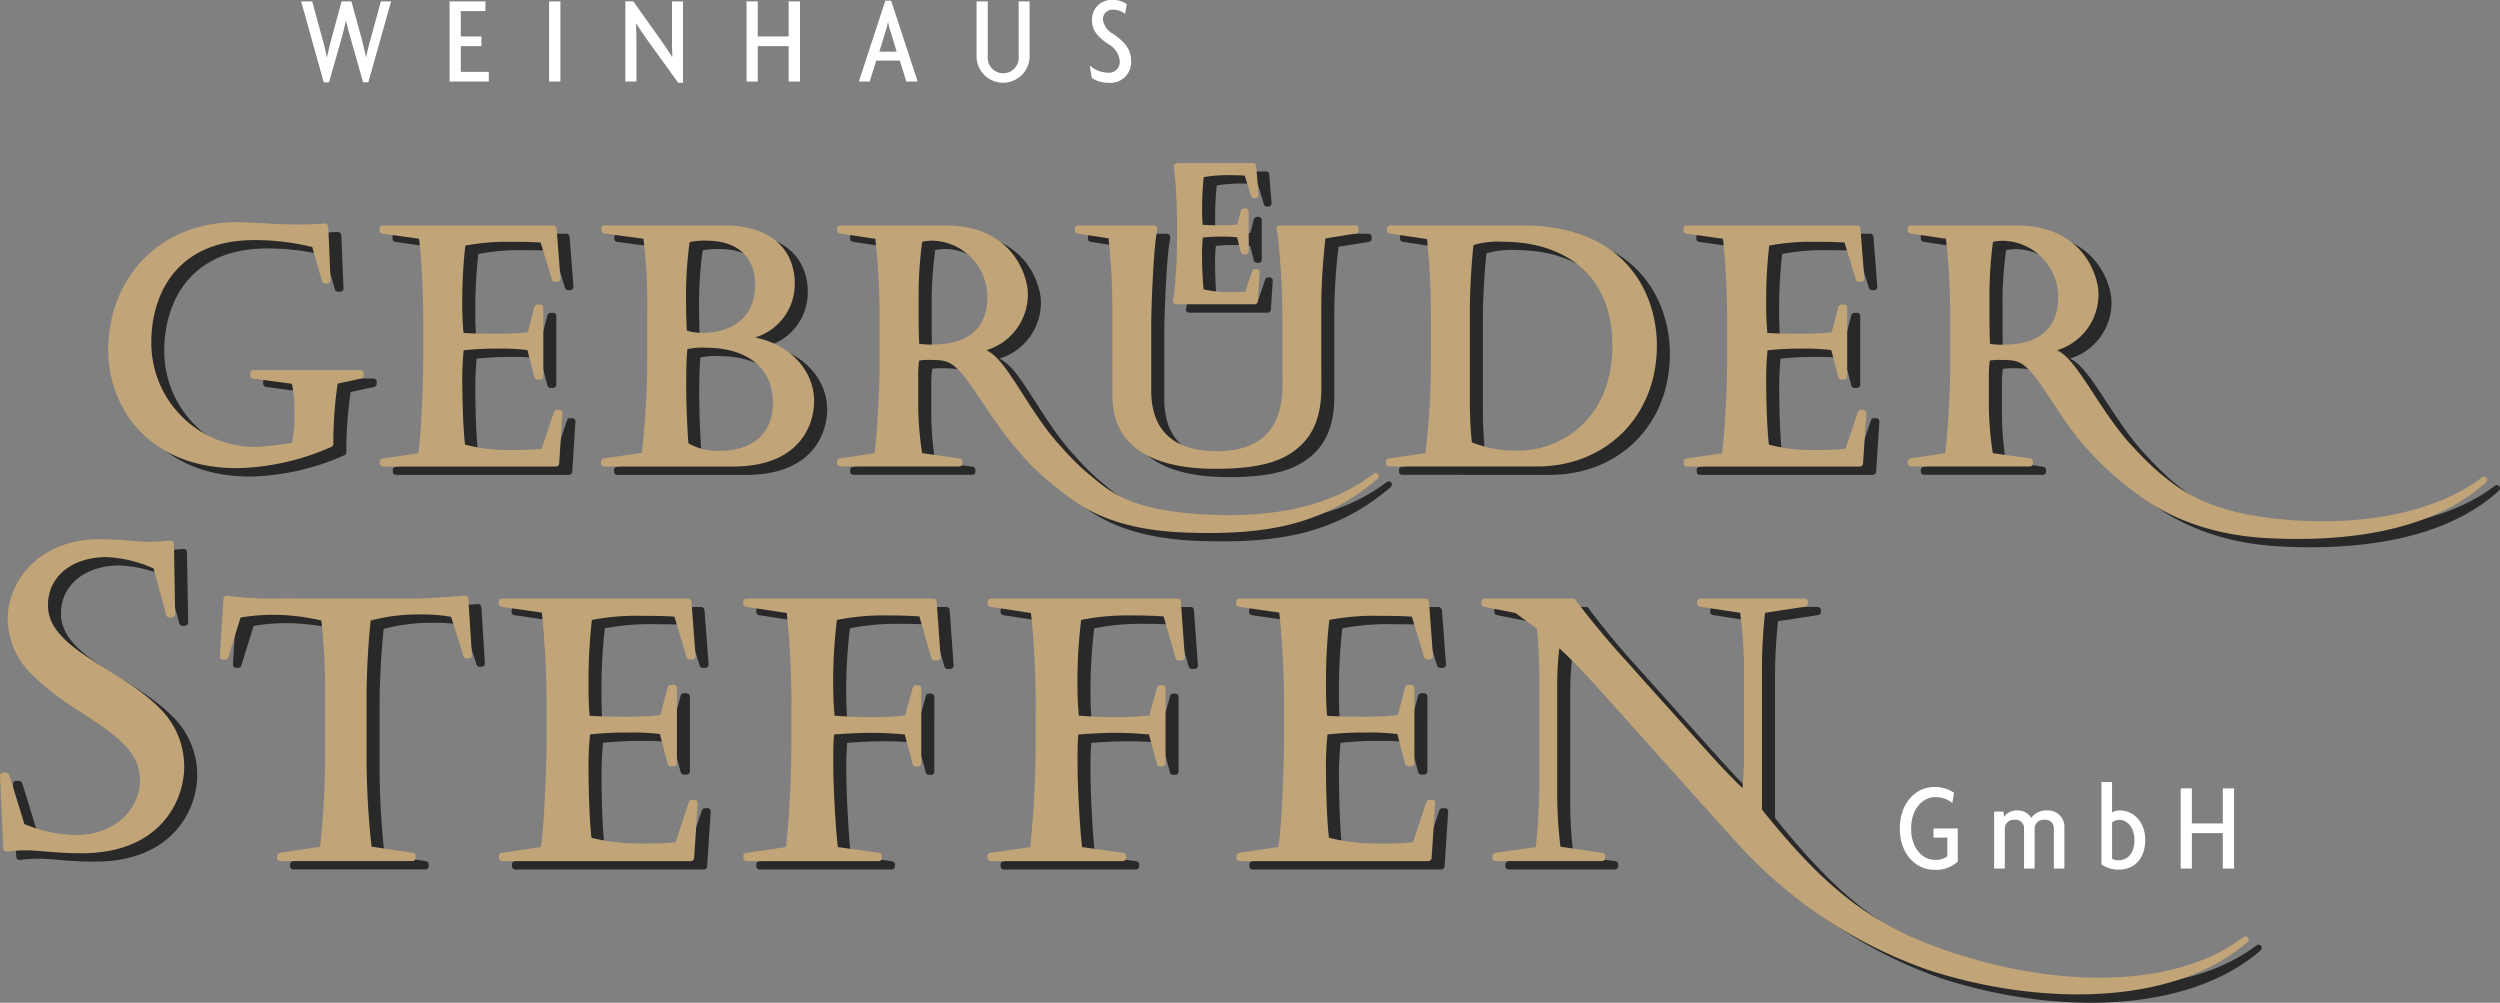 <svg xmlns="http://www.w3.org/2000/svg" width="354.709" height="142.272"><rect width="100%" height="100%" fill="#808080" stroke="none"/><path d="M52.989 53.703a.455.455 0 01.457.431v.3a.491.491 0 01-.457.485l-3.234.7a56.564 56.564 0 00-.613 8.163c.037.567-.04.7-.286.811a34.649 34.649 0 01-13.258 3.021c-12.523.062-18.4-8.481-18.4-16.806 0-9.613 6.759-18.105 18.307-18.105.976 0 2.1.1 3.495.145 1.4.093 3.12.184 5.31.184 1.767 0 3.052-.082 3.517-.128a.513.513 0 01.6.482l.315 7.548a.463.463 0 01-.414.462h-.4a.5.5 0 01-.445-.462l-1.339-4.692a33.855 33.855 0 00-8.243-.987c-11.173 0-14.591 7.931-14.591 14.435a14.769 14.769 0 0014.724 14.909 37.662 37.662 0 005.247-.6 19.074 19.074 0 00.332-3.781 20.319 20.319 0 00-.349-4.575l-5.449-.735a.466.466 0 01-.471-.471v-.3a.471.471 0 01.471-.431h15.172m3.156-19.376a.47.47 0 01-.457-.471v-.261a.47.47 0 01.457-.431h24.209c.284 0 .44.221.471.536l.545 6.969a.452.452 0 01-.417.494h-.36c-.309 0-.409-.235-.474-.465l-1.563-5.1c-1.3-.093-2.578-.1-4.022-.1a31.117 31.117 0 00-6.663.533 68.9 68.9 0 00-.431 8.075 42.92 42.92 0 00.173 4.312c1.628.094 2.766.116 4.209.116a42.966 42.966 0 004.919-.2l.908-3.489a.5.5 0 01.5-.46h.309a.454.454 0 01.479.46v9.732a.44.44 0 01-.422.46h-.428c-.19 0-.375-.139-.443-.46l-.967-3.721a29.394 29.394 0 00-3.937-.216 44.668 44.668 0 00-5.1.244 39.155 39.155 0 00-.2 3.929c0 2.746.113 7.222.394 9.457a23.25 23.25 0 006.85.74 32.406 32.406 0 004.019-.15l1.69-5.063c.08-.3.227-.457.48-.465h.34a.462.462 0 01.437.465l-.457 7.128a.463.463 0 01-.459.445H56.194a.445.445 0 01-.462-.46 1.348 1.348 0 010-.241c.011-.258.15-.394.462-.437l4.995-.735a134.7 134.7 0 00.709-13.525v-5.727c0-2-.122-7.088-.587-11.187l-5.168-.732m184.993.001a.469.469 0 01-.453-.471v-.261a.467.467 0 01.453-.431h24.213c.281 0 .439.221.471.536l.542 6.969a.45.45 0 01-.414.494h-.363c-.306 0-.405-.235-.471-.465l-1.563-5.1c-1.3-.093-2.582-.1-4.022-.1a31.114 31.114 0 00-6.663.533 68.14 68.14 0 00-.434 8.075 42.922 42.922 0 00.173 4.312c1.631.094 2.768.116 4.212.116a42.943 42.943 0 004.916-.2l.907-3.489a.5.5 0 01.505-.46h.312a.456.456 0 01.48.46v9.732a.441.441 0 01-.423.46h-.428c-.193 0-.375-.139-.446-.46l-.965-3.721a29.384 29.384 0 00-3.937-.216 44.667 44.667 0 00-5.1.244 38.406 38.406 0 00-.2 3.929c0 2.746.116 7.222.4 9.457a23.242 23.242 0 006.847.74 32.455 32.455 0 004.022-.15l1.69-5.063c.08-.3.227-.457.48-.465h.34a.463.463 0 01.437.465l-.459 7.128a.459.459 0 01-.457.445H241.2a.444.444 0 01-.462-.46 1.348 1.348 0 010-.241c.009-.258.151-.394.462-.437l5-.735a134.738 134.738 0 00.709-13.525v-5.727c0-2-.122-7.088-.59-11.187l-5.169-.732M73.054 87.292c-.3-.051-.462-.193-.462-.488v-.212a.51.51 0 01.5-.468h26.365c.306 0 .479.241.513.584l.565 7.536a.459.459 0 01-.439.511h-.376c-.3 0-.426-.2-.5-.445l-1.688-5.625c-1.421-.1-2.862-.117-4.433-.117a34.187 34.187 0 00-7.284.579 77.066 77.066 0 00-.474 8.909c0 1.674.014 3.174.164 4.695 1.776.1 3.058.13 4.629.13a46.818 46.818 0 005.4-.224l1-3.815c.068-.343.247-.485.513-.485h.34a.469.469 0 01.505.485l-.006 10.6a.44.44 0 01-.457.457h-.409c-.21 0-.4-.111-.479-.462l-1.067-4.093a31.66 31.66 0 00-4.311-.218 48.812 48.812 0 00-5.593.27 42.6 42.6 0 00-.224 4.3c0 2.992.119 7.928.425 10.362a28.157 28.157 0 007.525.814 35.413 35.413 0 004.4-.181l1.838-5.56c.088-.326.21-.451.485-.46.142-.006.224 0 .369 0a.437.437 0 01.451.454l-.505 7.761a.5.5 0 01-.5.485H73.145a.484.484 0 01-.5-.5 1.6 1.6 0 010-.264c.017-.221.142-.386.482-.434l5.46-.805a147.062 147.062 0 00.808-14.758v-6.229c0-2.181-.167-7.809-.675-12.271l-5.662-.811m104.625-.007c-.3-.051-.462-.193-.462-.488v-.212a.51.51 0 01.5-.468h26.365c.307 0 .479.241.514.584l.564 7.536a.46.46 0 01-.44.511h-.368c-.3 0-.425-.2-.5-.445l-1.688-5.625c-1.418-.1-2.862-.117-4.433-.117a34.142 34.142 0 00-7.281.579 76.213 76.213 0 00-.477 8.909c0 1.674.014 3.174.165 4.695 1.776.1 3.058.13 4.629.13a46.792 46.792 0 005.4-.224l1-3.815c.068-.343.25-.485.516-.485h.337a.47.47 0 01.505.485l-.006 10.6a.44.44 0 01-.457.457h-.41c-.21 0-.4-.111-.48-.462l-1.067-4.093a31.663 31.663 0 00-4.311-.218 48.818 48.818 0 00-5.594.27 42.622 42.622 0 00-.224 4.3c0 2.992.119 7.928.426 10.362a28.165 28.165 0 007.525.814 35.412 35.412 0 004.4-.181l1.838-5.56c.088-.326.21-.451.485-.46.142-.006.224 0 .369 0a.437.437 0 01.451.454l-.505 7.761a.5.5 0 01-.5.485h-26.695a.482.482 0 01-.5-.5 1.362 1.362 0 010-.264c.014-.221.139-.386.479-.434l5.461-.805a147.169 147.169 0 00.808-14.758v-6.229c0-2.181-.168-7.809-.676-12.271l-5.662-.811m-69.9-.007c-.3-.048-.482-.187-.482-.482v-.218a.473.473 0 01.454-.468h26.484c.312.009.471.122.505.511l.553 7.7a.5.5 0 01-.44.578h-.369c-.352 0-.462-.218-.533-.471l-1.665-5.789a61.78 61.78 0 00-4.4-.136 33.81 33.81 0 00-7.3.63 73.831 73.831 0 00-.53 8.915c0 1.674.065 3.117.2 4.672 1.759.125 3.024.2 4.6.2a47.447 47.447 0 005.4-.221l1.078-3.858a.484.484 0 01.5-.445h.275a.465.465 0 01.457.511l-.008 10.526c0 .221-.1.485-.408.485h-.42c-.207 0-.349-.139-.425-.491l-1.095-4.042c-1.753-.139-2.777-.21-4.331-.221-1.98-.014-3.58.068-5.684.227a44 44 0 00-.114 4.442c0 2.99.34 9.1.644 11.536 2.312.32 5.818.811 5.818.811a.461.461 0 01.434.411 2.889 2.889 0 010 .312.475.475 0 01-.519.46h-18.534c-.477 0-.615-.207-.618-.5 0-.116-.009-.147 0-.264.02-.247.156-.383.553-.434l5.506-.805a147.428 147.428 0 00.76-14.744l.011-6.221c0-2.178-.167-7.783-.675-12.245l-5.681-.865m34.658-.007c-.3-.048-.482-.187-.482-.482v-.218a.473.473 0 01.454-.468H168.9c.315.009.474.122.508.511l.553 7.7a.5.5 0 01-.44.578h-.369c-.352 0-.462-.218-.533-.471l-1.668-5.789a61.668 61.668 0 00-4.4-.136 33.791 33.791 0 00-7.3.63 73.792 73.792 0 00-.531 8.915c0 1.674.066 3.117.2 4.672 1.759.125 3.021.2 4.592.2a47.466 47.466 0 005.4-.221l1.078-3.858a.484.484 0 01.5-.445h.272a.467.467 0 01.459.511l-.008 10.526c0 .221-.105.485-.411.485h-.417c-.207 0-.349-.139-.425-.491l-1.1-4.042c-1.753-.139-2.777-.21-4.334-.221-1.977-.014-3.577.068-5.682.227a44.136 44.136 0 00-.116 4.442c0 2.99.343 9.1.647 11.536 2.312.32 5.818.811 5.818.811a.456.456 0 01.431.411 1.928 1.928 0 010 .312.471.471 0 01-.516.46h-18.52c-.477 0-.616-.207-.619-.5a2.092 2.092 0 010-.264c.02-.247.156-.383.553-.434l5.505-.805c.454-2.536.76-11.5.76-14.744l.011-6.221c0-2.178-.167-7.783-.675-12.245l-5.682-.865" fill="#292929"/><path d="M87.585 67.384a.459.459 0 01-.468-.451 2.238 2.238 0 010-.241.469.469 0 01.457-.471l5.335-.78a120.321 120.321 0 00.771-13.048v-7.309a73.053 73.053 0 00-.547-10.022l-5.514-.734a.474.474 0 01-.457-.477c0-.094-.006-.17 0-.269a.462.462 0 01.462-.414h16.9c7.3 0 10.087 3.977 10.087 8.237a7.912 7.912 0 01-5.636 7.667c5.055.993 8.388 4.762 8.388 9.045 0 3.208-1.935 9.261-11.488 9.261H87.588m14.423-16.857a9.966 9.966 0 00-2.638.2c-.142 1.257-.167 3.571-.167 5.06 0 2.936.17 6.521.312 8.291a8.185 8.185 0 004.331 1.081c4.255 0 7.659-1.974 7.659-6.862-.003-4.693-3.421-7.765-9.5-7.765zm6.975-8.98c0-3.492-2.1-6.209-6.984-6.209a10.574 10.574 0 00-2.306.2 55.388 55.388 0 00-.507 8.246c0 1.208.037 3.262.113 4.314a6.644 6.644 0 002.264.309c4.062-.008 7.418-2.085 7.418-6.855zm17.657 11.83v-7.029a103.134 103.134 0 00-.6-11.272l-4.97-.752c-.261-.04-.445-.179-.451-.445a2.1 2.1 0 010-.267.457.457 0 01.451-.44h14.951c9.36 0 11.664 7 11.664 9.772a8.279 8.279 0 01-5.869 7.931 5.961 5.961 0 011.572 1.225c2.329 2.377 5.338 8.617 9.1 12.56a35.055 35.055 0 003.316 3.361c3.047 2.479 5.392 5.219 15.142 6.028 10.018.828 19-.511 25.681-5.551.352-.283.584-.235.769 0 .227.289-.009.619-.366.862-7.684 6.419-15.765 7.778-26.833 7.4-10.152-.346-14.682-3.432-17.419-5.6a44.9 44.9 0 01-4.558-3.892c-.794-.811-1.2-1.308-1.949-2.164-3.614-4.153-6.374-9.315-8.376-11.363-1.211-1.211-1.778-1.486-3.965-1.486a9.179 9.179 0 00-1.673.088 17.42 17.42 0 00-.131 2.332v4.189a44.654 44.654 0 00.565 6.615l5.245.741a.465.465 0 01.454.459v.244a.44.44 0 01-.454.448h-16.86a.454.454 0 01-.454-.437 1.882 1.882 0 010-.281.471.471 0 01.451-.437l4.853-.726c.465-3.4.721-10.353.721-12.123m5.54-10.736v3.724c0 1.257.04 3.046.085 3.605a10.924 10.924 0 002.136.1c5.664-.06 7.5-3.146 7.525-6.592a8 8 0 00-7.585-8.132 6.678 6.678 0 00-1.656.145 56.431 56.431 0 00-.512 7.16z" fill="#292929" fill-rule="evenodd"/><path d="M159.675 57.283l-.009-12.665c0-3.353-.247-6.728-.525-9.613l-4.323-.675c-.3-.048-.445-.2-.457-.457a1.667 1.667 0 010-.264.467.467 0 01.457-.443h10.773a.5.5 0 01.451.579c-.048.372-.156.947-.156.947-.417 2.839-.695 10.348-.695 12.534v9.361c0 7.077 4.887 8.614 9.326 8.614 4.95 0 9.3-2.051 9.3-9.36l-.023-9.732a108.958 108.958 0 00-.65-11.494l-.164-.922c-.079-.5.477-.528.477-.528h10.71a.458.458 0 01.454.451v.264a.469.469 0 01-.454.448l-4.255.681a85.443 85.443 0 00-.6 10.305l.008 10.989c0 3.492-.939 6.1-2.689 7.857-2.283 2.281-5.5 3.54-12.3 3.54-8.1 0-14.656-2.567-14.656-10.419" fill="#292929"/><path d="M199.088 34.327c-.289-.051-.451-.227-.451-.451v-.25a.459.459 0 01.459-.459h18.721c14.846 0 19.112 9.846 19.112 17.036 0 10.112-7.287 17.172-17.019 17.172l-20.945-.006a.449.449 0 01-.465-.437v-.247a.462.462 0 01.462-.465l5.128-.735a112.96 112.96 0 00.783-13.048v-5.914a110.449 110.449 0 00-.556-11.414l-5.231-.786m31.528 15.924c0-10.756-7.585-14.764-15.445-14.764a12.34 12.34 0 00-4.255.463c-.187 1.4-.519 5.968-.519 9.088v13.269c0 1.722.1 3.923.289 5.645a16.86 16.86 0 006.518 1.169c6.26-.001 13.414-4.601 13.414-14.866zM3.193 111.271c-.071-.253-.19-.468-.474-.468h-.414a.427.427 0 00-.46.454l.457 10.229a.483.483 0 00.513.527 22.463 22.463 0 012.57-.181c2.153 0 4.189.42 8.081.42 11.014 0 14.517-7.344 14.517-12.31a11.6 11.6 0 00-3.636-8.419c-5.738-5.69-15.694-8.283-15.694-14.455 0-4.2 3.551-6.819 8.28-6.842a18.293 18.293 0 016.707 1.616l1.764 6.484c.068.329.236.474.528.468h.318a.479.479 0 00.451-.465l-.176-9.99c-.02-.213-.094-.488-.6-.451-.726.071-1.829.173-2.9.173-.959 0-1.986-.119-3.12-.179a36.621 36.621 0 00-3.9-.181c-8.921 0-13.068 6.269-13.068 11.232a11.133 11.133 0 003.608 8.113c6.286 6.286 15.158 8.311 15.158 14.875 0 3.71-3.177 7.7-8.986 7.752a19.933 19.933 0 01-7.412-1.563l-2.107-6.836" fill="#292929" fill-rule="evenodd"/><path d="M41.855 86.102l18.162.011c2.592 0 5.429-.236 7.778-.4.128-.009.516-.006.525.732l.482 7.7a.456.456 0 01-.471.459h-.241c-.3 0-.448-.145-.53-.459l-1.71-5.435a22.906 22.906 0 00-4.309-.346 26.72 26.72 0 00-7.1.862c-.406 3.71-.582 8.169-.582 10.557v8.229a114.3 114.3 0 00.706 13.295l5.8.871a.47.47 0 01.462.468v.261a.458.458 0 01-.462.448H41.623a.453.453 0 01-.457-.488v-.223a.48.48 0 01.457-.465l5.63-.854a116.229 116.229 0 00.721-12.855v-8.992a90.228 90.228 0 00-.536-10.251 30.412 30.412 0 00-6.827-.811 27.534 27.534 0 00-4.632.391l-1.693 5.483c-.094.326-.233.456-.482.468-.116 0-.184.006-.3 0a.444.444 0 01-.459-.468l.5-8.019c.006-.474.289-.581.488-.561a49.748 49.748 0 007.828.391m174.998 2.061l-4.388-.874c-.278-.065-.451-.187-.448-.471 0-.108-.006-.167 0-.275a.443.443 0 01.454-.425h12.549c.338 0 .406.267.63.544 1.7 2.272 4.408 5.545 6.445 7.763l11.063 12.345c2.133 2.337 3.446 3.849 5.911 6.243.153-1.778.23-3.375.23-5V97.29a65.207 65.207 0 00-.562-9.153l-5.63-.857c-.315-.045-.448-.207-.462-.428-.009-.119 0-.193 0-.315a.471.471 0 01.462-.42h14.781a.447.447 0 01.459.431v.289a.461.461 0 01-.459.443l-5.62.857a75.956 75.956 0 00-.431 8.543v19.373c8.41 10.5 14.844 15.887 24.774 19.509 16.208 5.911 33.425 6.028 43.18-1.168.341-.224.684-.559 1-.2.324.374-.1.7-.247.823-10.532 8.912-29.272 8.9-45 3.835a66.018 66.018 0 01-27.111-17.91s-3.548-3.923-5.231-5.8l-15.172-16.937c-1.83-1.98-3.117-3.356-4.947-5.032a43.182 43.182 0 00-.3 5.341v15.7a60.892 60.892 0 00.462 7.111l5.894.862a.462.462 0 01.457.454v.275a.468.468 0 01-.457.448h-15.093a.465.465 0 01-.46-.488v-.23a.478.478 0 01.46-.459l5.692-.806a97.027 97.027 0 00.506-10.563V98.66c0-2.794-.077-5.656-.332-8.246l-3.055-2.252" fill="#292929"/><path d="M278.548 53.371v-7.029a103.182 103.182 0 00-.6-11.272l-4.97-.752c-.264-.04-.445-.179-.454-.445 0-.1-.006-.165 0-.267a.461.461 0 01.454-.44h14.951c9.358 0 11.661 7 11.661 9.772a8.278 8.278 0 01-5.868 7.931 5.973 5.973 0 011.571 1.225c2.329 2.377 5.426 8.546 9.188 12.489a45.989 45.989 0 003.46 3.432c3.058 2.567 6.722 5.6 16.438 6.72 11.74 1.356 22.792-.669 29.477-5.71.352-.284.584-.232.768 0 .227.287-.008.616-.366.862-7.673 6.748-19.745 8.243-30.8 7.642-10.094-.548-15.833-4.354-18.485-6.314a48.209 48.209 0 01-4.7-3.951 45.41 45.41 0 01-2.09-2.164c-3.733-4.048-6.376-9.315-8.379-11.363-1.208-1.211-1.775-1.486-3.965-1.486a9.165 9.165 0 00-1.671.088 17.465 17.465 0 00-.13 2.332v4.189a44.7 44.7 0 00.562 6.615l5.245.741a.47.47 0 01.456.459v.244a.442.442 0 01-.456.448h-16.857a.456.456 0 01-.457-.437 2.244 2.244 0 010-.281.476.476 0 01.454-.437l4.853-.726c.465-3.4.72-10.353.72-12.123m5.568-10.722v3.727c0 1.256.039 3.043.085 3.6a10.459 10.459 0 002.136.1c5.667-.057 7.5-3.143 7.528-6.589a8.008 8.008 0 00-7.588-8.135 6.689 6.689 0 00-1.657.145 56.5 56.5 0 00-.514 7.16z" fill="#292929" fill-rule="evenodd"/><path d="M168.965 24.326h10.668c.272 0 .437.182.457.5l.315 3.937a.45.45 0 01-.428.545 1.872 1.872 0 01-.218.006c-.321-.026-.426-.261-.491-.525l-.808-2.681a34.215 34.215 0 00-2.153-.065 20.194 20.194 0 00-3.671.278 44.334 44.334 0 00-.232 4.456c0 .882.023 1.509.079 2.315.936.054 1.384.065 2.215.065 1.016 0 1.733-.02 2.7-.108l.5-1.906a.483.483 0 01.437-.372h.264a.462.462 0 01.422.465v5.554a.453.453 0 01-.468.5c-.085.006-.13 0-.215 0a.489.489 0 01-.451-.4l-.516-2.02a14.679 14.679 0 00-2.136-.1 22.325 22.325 0 00-2.717.122 18.563 18.563 0 00-.122 2.068c0 1.58.068 4 .23 5.287a15.329 15.329 0 003.753.386 20.8 20.8 0 002.162-.079l.916-2.751c.1-.338.264-.434.491-.44a1.788 1.788 0 01.213 0 .462.462 0 01.423.479l-.267 4.016a.458.458 0 01-.465.508h-11.12a.45.45 0 01-.448-.6 3.078 3.078 0 00.1-.426 71.363 71.363 0 00.462-8.01v-3.291c0-1.151-.108-4.309-.374-6.666l-.063-.519c-.054-.451.4-.528.562-.522" fill="#292929"/><path d="M55.487.196h-1.444l-1.444 5.262a35.29 35.29 0 00-.641 2.618h-.034a58.27 58.27 0 00-.624-2.618L49.856.196h-1.39l-1.427 5.262c-.216.783-.445 1.71-.624 2.618h-.037c-.179-.907-.428-1.835-.641-2.618L44.293.196h-1.569l3.208 11.482h.749l1.657-5.8c.232-.837.482-1.764.732-2.9h.037a51.56 51.56 0 00.766 2.9l1.639 5.8h.749L55.489.196m13.866 11.376v-1.373h-3.977V6.546h2.924V5.172h-2.924v-3.6h3.494V.199h-5.083v11.373h5.565M77.908.196h1.605V11.57h-1.605z" fill="#fff"/><path d="M96.909 11.749V.196h-1.566v5.242c0 .766.017 1.764.054 2.6l-.037.017a88.71 88.71 0 00-1.8-2.655L89.853.192H88.73v11.38h1.569V6.118c0-.8-.017-1.764-.054-2.729l.037-.017a76.52 76.52 0 001.943 2.834l4.011 5.545h.678" fill="#fff" fill-rule="evenodd"/><path d="M113.503 11.572V.196h-1.606v4.976h-4.385V.197h-1.586v11.375h1.586V6.546h4.385v5.026h1.605" fill="#fff"/><path d="M127.223 7.327h-2.462l.857-2.763a11.456 11.456 0 00.357-1.39h.034a11.347 11.347 0 00.375 1.39l.839 2.763m2.975 4.243L126.437.091h-.82l-3.761 11.479h1.534l.941-2.976h3.336l.927 2.976z" fill="#fff" fill-rule="evenodd"/><path d="M146.082 8.167V.196h-1.549v7.846a2.2 2.2 0 11-4.388-.02V.196h-1.586v7.971a3.766 3.766 0 007.522 0" fill="#fff"/><path d="M160.481 8.595c0-1.676-1-2.729-2.567-3.8a2.694 2.694 0 01-1.427-2.034 1.359 1.359 0 011.463-1.39 2.818 2.818 0 011.677.59l.25-1.373a3.212 3.212 0 00-1.963-.59 2.759 2.759 0 00-2.976 2.871c0 1.39.729 2.334 2.368 3.424a3.023 3.023 0 011.572 2.425 1.521 1.521 0 01-1.659 1.6 4.04 4.04 0 01-2.6-1.033l.286 1.764a4.022 4.022 0 002.334.695 2.939 2.939 0 003.245-3.154" fill="#fff" fill-rule="evenodd"/><path d="M277.772 122.246v-4.7h-3.441v1.3h1.96v2.655a2.674 2.674 0 01-1.747.5c-1.747 0-3.386-1.622-3.386-4.439 0-2.851 1.676-4.473 3.458-4.473a3.942 3.942 0 012.388.837l.25-1.443a4.8 4.8 0 00-2.851-.82c-2.425 0-4.85 2.1-4.85 5.883 0 3.727 2.354 5.866 4.9 5.866a4.557 4.557 0 003.316-1.16m15.134.98v-5.812a2.3 2.3 0 00-2.388-2.425 2.652 2.652 0 00-2.318 1.052 2.168 2.168 0 00-1.909-1.052 2.2 2.2 0 00-1.96.911l-.054-.749h-1.339v8.076h1.518v-5.65a1.233 1.233 0 011.353-1.268 1.2 1.2 0 011.373 1.268v5.65h1.5v-5.65a1.25 1.25 0 011.373-1.268 1.2 1.2 0 011.355 1.268v5.65h1.5" fill="#fff"/><path d="M302.845 119.15c0 1.747-.82 2.9-2.247 2.9a1.647 1.647 0 01-.928-.213v-5.154a1.707 1.707 0 011.069-.355c1.072 0 2.1 1.1 2.1 2.817m1.532 0c0-2.479-1.636-4.155-3.583-4.155a2.138 2.138 0 00-1.123.269v-4.3h-1.5v11.678a4.047 4.047 0 002.425.749c2.291.008 3.786-1.598 3.786-4.236z" fill="#fff" fill-rule="evenodd"/><path d="M316.978 123.232v-11.374h-1.6v4.975h-4.385v-4.975h-1.588v11.374h1.588v-5.026h4.385v5.026h1.6" fill="#fff"/><path d="M51.145 52.516a.454.454 0 01.457.431v.3a.49.49 0 01-.457.482l-3.237.7a56.933 56.933 0 00-.613 8.164c.037.565-.037.7-.286.811a34.6 34.6 0 01-13.258 3.018c-12.523.062-18.4-8.478-18.4-16.8 0-9.613 6.759-18.108 18.307-18.108.978 0 2.1.1 3.5.145 1.4.094 3.117.187 5.307.187 1.77 0 3.052-.082 3.517-.128a.513.513 0 01.6.482l.315 7.548a.46.46 0 01-.411.46h-.4a.5.5 0 01-.445-.46l-1.336-4.692a33.712 33.712 0 00-8.243-.99c-11.176 0-14.591 7.931-14.591 14.438a14.77 14.77 0 0014.717 14.912 37.711 37.711 0 005.25-.607 19.039 19.039 0 00.332-3.781 20.329 20.329 0 00-.352-4.575l-5.449-.732a.466.466 0 01-.471-.471v-.3a.473.473 0 01.471-.431h15.176m3.151-19.374a.472.472 0 01-.457-.474v-.258a.469.469 0 01.457-.431h24.212c.281 0 .44.221.471.536l.542 6.969a.449.449 0 01-.414.491h-.363c-.309 0-.409-.232-.471-.462l-1.566-5.1c-1.3-.094-2.578-.1-4.022-.1a31.154 31.154 0 00-6.663.533 68.864 68.864 0 00-.431 8.076 43.061 43.061 0 00.173 4.311c1.628.094 2.766.114 4.209.114a42.3 42.3 0 004.919-.2l.908-3.486a.5.5 0 01.5-.46h.309a.458.458 0 01.482.46v9.73a.443.443 0 01-.423.462h-.431c-.19 0-.374-.139-.442-.462l-.964-3.719a28.919 28.919 0 00-3.937-.216 44.7 44.7 0 00-5.106.244 39.135 39.135 0 00-.2 3.926c0 2.749.116 7.222.394 9.457a23.26 23.26 0 006.85.743 31.987 31.987 0 004.022-.153l1.688-5.063c.082-.3.23-.457.482-.462h.338a.458.458 0 01.437.462l-.457 7.131a.46.46 0 01-.46.445H54.347a.445.445 0 01-.462-.462 1.691 1.691 0 010-.241c.011-.255.153-.392.462-.437l5-.732c.417-2.329.709-10.546.709-13.527v-5.727c0-2-.125-7.088-.59-11.184l-5.168-.732m184.992-.002a.472.472 0 01-.453-.474v-.258a.469.469 0 01.453-.431h24.214c.283 0 .439.221.47.536l.545 6.969a.451.451 0 01-.417.491h-.361c-.309 0-.408-.232-.473-.462l-1.563-5.1c-1.3-.094-2.578-.1-4.022-.1a31.115 31.115 0 00-6.663.533 68.864 68.864 0 00-.431 8.076 42.1 42.1 0 00.173 4.311c1.628.094 2.766.114 4.209.114a42.226 42.226 0 004.916-.2l.911-3.486a.5.5 0 01.5-.46h.309a.454.454 0 01.479.46v9.73a.443.443 0 01-.42.462h-.431c-.19 0-.374-.139-.443-.462l-.967-3.719a28.892 28.892 0 00-3.937-.216 44.654 44.654 0 00-5.1.244 38.349 38.349 0 00-.2 3.926c0 2.749.114 7.222.391 9.457a23.267 23.267 0 006.85.743 31.957 31.957 0 004.022-.153l1.691-5.063c.079-.3.227-.457.479-.462h.34a.46.46 0 01.437.462l-.459 7.131a.457.457 0 01-.457.445h-24.539a.445.445 0 01-.462-.462 1.315 1.315 0 010-.241c.011-.255.15-.392.462-.437l5-.732a134.833 134.833 0 00.709-13.527v-5.727c0-2-.122-7.088-.588-11.184l-5.171-.732M71.207 86.107c-.3-.048-.462-.193-.462-.488v-.216a.512.512 0 01.5-.471H97.61c.309 0 .479.241.513.584l.565 7.537a.46.46 0 01-.44.513h-.366c-.3 0-.428-.2-.5-.448l-1.688-5.622c-1.418-.1-2.862-.116-4.434-.116a34.135 34.135 0 00-7.281.576 76.284 76.284 0 00-.477 8.912c0 1.674.014 3.174.165 4.694 1.776.1 3.058.128 4.629.128a47.453 47.453 0 005.4-.221l1-3.815c.068-.346.25-.488.516-.488h.337a.471.471 0 01.5.488l-.006 10.6a.441.441 0 01-.454.457h-.417c-.21 0-.4-.113-.476-.462l-1.069-4.1a32.079 32.079 0 00-4.311-.216 49.441 49.441 0 00-5.594.267 42.71 42.71 0 00-.224 4.306c0 2.99.122 7.925.425 10.359a28.055 28.055 0 007.528.814 35.84 35.84 0 004.4-.179l1.838-5.56c.088-.329.21-.454.485-.462h.369a.44.44 0 01.454.454l-.508 7.763a.5.5 0 01-.5.485H71.298a.486.486 0 01-.5-.5 1.339 1.339 0 010-.261c.014-.224.142-.386.479-.434l5.463-.806c.454-2.536.806-11.513.806-14.758v-6.232c0-2.179-.167-7.809-.672-12.271l-5.665-.811m104.628 0c-.3-.048-.462-.193-.462-.488v-.216a.514.514 0 01.5-.471h26.368c.307 0 .479.241.514.584l.562 7.537a.46.46 0 01-.44.513h-.366c-.3 0-.428-.2-.5-.448l-1.685-5.622c-1.421-.1-2.865-.116-4.436-.116a34.137 34.137 0 00-7.281.576 76.249 76.249 0 00-.476 8.912c0 1.674.014 3.174.164 4.694 1.776.1 3.058.128 4.629.128a47.452 47.452 0 005.4-.221l1-3.815c.068-.346.25-.488.516-.488h.338a.471.471 0 01.5.488l-.006 10.6a.441.441 0 01-.454.457h-.417c-.207 0-.4-.113-.477-.462l-1.069-4.1a32.036 32.036 0 00-4.312-.216 49.436 49.436 0 00-5.594.267 42.6 42.6 0 00-.224 4.306c0 2.99.122 7.925.425 10.359a28.056 28.056 0 007.528.814 35.822 35.822 0 004.4-.179l1.841-5.56c.085-.329.207-.454.482-.462h.369a.436.436 0 01.451.454l-.5 7.763a.5.5 0 01-.5.485h-26.697a.484.484 0 01-.5-.5 1.292 1.292 0 010-.261c.014-.224.141-.386.479-.434l5.463-.806c.454-2.536.808-11.513.808-14.758v-6.232c0-2.179-.167-7.809-.675-12.271l-5.665-.811m-69.901-.003c-.3-.048-.482-.19-.482-.485v-.216a.475.475 0 01.454-.471h26.485c.312.011.474.125.507.511l.55 7.7a.493.493 0 01-.44.576h-.369c-.352 0-.462-.219-.534-.468l-1.665-5.789a61.725 61.725 0 00-4.4-.136 33.763 33.763 0 00-7.3.63 73.262 73.262 0 00-.53 8.915c0 1.674.062 3.114.193 4.672 1.759.122 3.024.2 4.6.2a46.757 46.757 0 005.4-.225l1.075-3.857a.483.483 0 01.505-.443h.275a.462.462 0 01.456.508l-.005 10.529a.43.43 0 01-.411.485h-.417c-.21 0-.351-.142-.428-.491l-1.095-4.045c-1.753-.136-2.777-.21-4.331-.221-1.977-.012-3.58.071-5.685.23-.15 1.469-.113 3.123-.113 4.439 0 2.992.34 9.1.644 11.536 2.314.32 5.818.811 5.818.811a.463.463 0 01.434.411 2.928 2.928 0 010 .315.475.475 0 01-.519.459h-18.525c-.479 0-.615-.21-.618-.5a1.617 1.617 0 010-.261c.017-.25.156-.383.55-.437l5.506-.8a147.406 147.406 0 00.76-14.744l.014-6.22c0-2.181-.17-7.784-.678-12.245l-5.681-.865m34.659-.008c-.3-.048-.482-.19-.482-.485v-.216a.475.475 0 01.454-.471h26.484c.312.011.471.125.5.511l.553 7.7a.5.5 0 01-.44.576h-.369c-.354 0-.462-.219-.533-.468l-1.665-5.789a61.78 61.78 0 00-4.4-.136 33.8 33.8 0 00-7.3.63 73.7 73.7 0 00-.531 8.915c0 1.674.065 3.114.2 4.672 1.759.122 3.024.2 4.6.2a46.753 46.753 0 005.4-.225l1.075-3.857a.481.481 0 01.5-.443h.275a.464.464 0 01.457.508l-.008 10.529c0 .218-.1.485-.411.485h-.415c-.207 0-.352-.142-.428-.491l-1.095-4.045c-1.753-.136-2.777-.21-4.331-.221-1.977-.012-3.58.071-5.684.23-.15 1.469-.113 3.123-.113 4.439 0 2.992.34 9.1.644 11.536 2.312.32 5.818.811 5.818.811a.464.464 0 01.434.411 2.912 2.912 0 010 .315.475.475 0 01-.519.459H140.74c-.479 0-.615-.21-.621-.5 0-.116-.009-.148 0-.261.02-.25.159-.383.553-.437l5.506-.8a147.447 147.447 0 00.76-14.744l.011-6.22c0-2.181-.167-7.784-.675-12.245l-5.682-.865" fill="#c1a477"/><path d="M85.739 66.194a.463.463 0 01-.468-.451 2.286 2.286 0 010-.241.469.469 0 01.456-.471l5.338-.78a120.326 120.326 0 00.769-13.048v-7.309a73.065 73.065 0 00-.547-10.021l-5.512-.738a.471.471 0 01-.457-.474 1.724 1.724 0 010-.272.454.454 0 01.46-.411h16.9c7.3 0 10.087 3.979 10.087 8.237a7.915 7.915 0 01-5.639 7.67c5.055.99 8.388 4.763 8.388 9.046 0 3.208-1.932 9.261-11.485 9.261H85.74m14.423-16.857a10.142 10.142 0 00-2.638.2c-.139 1.257-.164 3.574-.164 5.063 0 2.933.17 6.521.309 8.291a8.2 8.2 0 004.331 1.081c4.255 0 7.658-1.974 7.658-6.864-.004-4.696-3.418-7.765-9.497-7.765zm6.978-8.983c0-3.492-2.1-6.209-6.984-6.209a10.759 10.759 0 00-2.306.2 54.981 54.981 0 00-.511 8.246c0 1.211.04 3.265.113 4.317a6.658 6.658 0 002.267.309c4.065-.007 7.42-2.089 7.42-6.857zM124.8 52.186v-7.032a102.437 102.437 0 00-.607-11.272l-4.967-.749c-.264-.04-.448-.181-.454-.448a2.207 2.207 0 010-.267.457.457 0 01.454-.437h14.951c9.358 0 11.661 7.006 11.661 9.774a8.278 8.278 0 01-5.869 7.931 5.848 5.848 0 011.571 1.225c2.329 2.374 5.338 8.617 9.1 12.56a35.373 35.373 0 003.316 3.361c3.046 2.476 5.395 5.219 15.141 6.028 10.018.828 19-.513 25.682-5.554.352-.281.584-.232.771 0 .224.289-.011.616-.369.862-7.684 6.419-15.766 7.775-26.833 7.4-10.152-.346-14.679-3.432-17.419-5.594a44.634 44.634 0 01-4.558-3.895c-.794-.808-1.2-1.308-1.946-2.161-3.614-4.155-6.376-9.315-8.379-11.363-1.211-1.211-1.776-1.486-3.965-1.486a8.9 8.9 0 00-1.671.088 16.94 16.94 0 00-.13 2.329v4.19a44.748 44.748 0 00.562 6.618l5.245.74a.463.463 0 01.454.46v.241a.442.442 0 01-.454.451H119.23a.459.459 0 01-.457-.44 1.927 1.927 0 010-.281.477.477 0 01.454-.434l4.853-.726c.465-3.4.721-10.356.721-12.123m5.537-10.736v3.724c0 1.257.04 3.047.085 3.605a10.688 10.688 0 002.136.1c5.667-.057 7.5-3.143 7.528-6.589a8 8 0 00-7.585-8.132 6.685 6.685 0 00-1.659.144 56.387 56.387 0 00-.506 7.152z" fill="#c1a477" fill-rule="evenodd"/><path d="M157.828 56.095l-.006-12.662c0-3.353-.247-6.728-.527-9.616l-4.323-.672a.469.469 0 01-.457-.46 2.065 2.065 0 010-.261.465.465 0 01.457-.442h10.773a.5.5 0 01.451.579c-.046.372-.153.947-.153.947-.42 2.839-.7 10.345-.7 12.534V55.4c0 7.077 4.887 8.617 9.326 8.617 4.95 0 9.3-2.053 9.3-9.36l-.023-9.732a108.892 108.892 0 00-.649-11.494s-.105-.562-.161-.922c-.08-.5.473-.528.473-.528h10.71a.461.461 0 01.457.451v.264a.473.473 0 01-.457.448l-4.252.681a85.3 85.3 0 00-.6 10.305l.008 10.989c0 3.492-.939 6.1-2.689 7.857-2.28 2.281-5.5 3.54-12.3 3.54-8.1 0-14.656-2.567-14.656-10.421" fill="#c1a477"/><path d="M197.241 33.139a.47.47 0 01-.448-.448v-.25a.456.456 0 01.456-.459h18.721c14.846 0 19.115 9.843 19.115 17.033 0 10.115-7.29 17.172-17.019 17.172h-20.948a.452.452 0 01-.465-.439v-.247a.463.463 0 01.462-.462l5.128-.737a113.034 113.034 0 00.783-13.048v-5.911a110.606 110.606 0 00-.553-11.417l-5.233-.786m31.528 15.927c0-10.756-7.585-14.764-15.445-14.764a12.378 12.378 0 00-4.255.46c-.185 1.4-.519 5.971-.519 9.088V57.12c0 1.725.1 3.926.289 5.648a16.87 16.87 0 006.518 1.168c6.259-.001 13.413-4.602 13.413-14.87zM1.347 110.082c-.071-.25-.187-.468-.474-.468H.459a.431.431 0 00-.46.457l.457 10.228a.482.482 0 00.513.525 22.616 22.616 0 012.57-.179c2.156 0 4.189.417 8.081.417 11.014 0 14.517-7.341 14.517-12.308a11.6 11.6 0 00-3.634-8.419c-5.741-5.693-15.7-8.285-15.7-14.455 0-4.2 3.551-6.822 8.28-6.841a18.3 18.3 0 016.708 1.617l1.762 6.484c.068.326.238.471.527.465h.321a.478.478 0 00.448-.465l-.168-9.993c-.023-.213-.094-.485-.6-.448-.726.068-1.829.173-2.9.173-.959 0-1.983-.122-3.12-.182a37.388 37.388 0 00-3.9-.181c-8.921 0-13.068 6.272-13.068 11.235a11.131 11.131 0 003.608 8.109c6.286 6.286 15.161 8.314 15.161 14.875 0 3.713-3.177 7.7-8.989 7.755a20.054 20.054 0 01-7.412-1.563l-2.107-6.839" fill="#c1a477" fill-rule="evenodd"/><path d="M40.009 84.916l18.162.012c2.592 0 5.429-.238 7.78-.4.128-.008.516-.006.522.732l.485 7.7a.456.456 0 01-.471.457h-.241c-.3.006-.451-.142-.53-.457l-1.71-5.435a22.723 22.723 0 00-4.311-.346 26.6 26.6 0 00-7.1.862c-.406 3.707-.582 8.166-.582 10.555v8.232a114.935 114.935 0 00.706 13.295l5.8.868a.474.474 0 01.462.468v.264a.455.455 0 01-.462.445H39.776a.45.45 0 01-.457-.485v-.224a.485.485 0 01.457-.468l5.63-.851a116.275 116.275 0 00.721-12.855v-8.992a90.96 90.96 0 00-.533-10.254 30.357 30.357 0 00-6.83-.809 27.911 27.911 0 00-4.632.389l-1.693 5.486c-.094.323-.233.454-.482.465a2.635 2.635 0 01-.3 0 .442.442 0 01-.462-.465l.5-8.019c.008-.474.289-.581.491-.562a50.011 50.011 0 007.826.391m175 2.06l-4.388-.874c-.278-.065-.451-.187-.448-.471v-.275a.445.445 0 01.456-.425l12.546-.006c.337 0 .406.267.63.545 1.7 2.272 4.408 5.548 6.445 7.766l11.062 12.344c2.133 2.337 3.446 3.849 5.911 6.243.153-1.778.23-3.375.23-5V96.1a65.327 65.327 0 00-.561-9.153l-5.628-.854c-.317-.045-.451-.21-.465-.428-.006-.119 0-.193 0-.318a.467.467 0 01.465-.417h14.778a.445.445 0 01.46.431v.289a.463.463 0 01-.46.442l-5.616.854a75.313 75.313 0 00-.434 8.544v19.373c8.41 10.5 14.843 15.89 24.774 19.512 16.208 5.911 33.425 6.028 43.18-1.168.34-.227.686-.562 1-.2s-.1.7-.244.823c-10.535 8.909-29.273 8.9-45 3.835a66.029 66.029 0 01-27.111-17.91s-3.549-3.926-5.231-5.8l-15.172-16.937c-1.83-1.983-3.118-3.356-4.947-5.032a44.307 44.307 0 00-.3 5.338v15.7a60.861 60.861 0 00.463 7.111l5.894.862a.463.463 0 01.456.456v.275a.467.467 0 01-.456.445h-15.093a.463.463 0 01-.459-.485v-.23a.485.485 0 01.459-.462l5.7-.806a97.554 97.554 0 00.5-10.56V97.473c0-2.794-.076-5.656-.329-8.246l-3.058-2.252" fill="#c1a477"/><path d="M276.701 52.186v-7.032a103.224 103.224 0 00-.6-11.272l-4.97-.749a.464.464 0 01-.454-.448c0-.1-.005-.162 0-.267a.456.456 0 01.454-.437h14.952c9.357 0 11.661 7.006 11.661 9.774a8.274 8.274 0 01-5.869 7.931 5.8 5.8 0 011.571 1.225c2.328 2.374 5.426 8.544 9.188 12.489a46.927 46.927 0 003.46 3.432c3.058 2.564 6.723 5.6 16.441 6.72 11.737 1.353 22.788-.669 29.474-5.71.351-.284.584-.236.771 0 .224.289-.011.618-.369.862-7.67 6.751-19.742 8.246-30.8 7.644-10.093-.547-15.834-4.354-18.486-6.317a47.472 47.472 0 01-4.7-3.951 43.08 43.08 0 01-2.093-2.161c-3.733-4.048-6.374-9.315-8.376-11.363-1.211-1.211-1.779-1.486-3.965-1.486a8.933 8.933 0 00-1.674.088 17.474 17.474 0 00-.13 2.329v4.19a45.139 45.139 0 00.562 6.618l5.245.74a.468.468 0 01.457.46v.241a.443.443 0 01-.457.451h-16.857a.459.459 0 01-.457-.44c-.005-.108 0-.17 0-.281a.477.477 0 01.454-.434l4.854-.726c.465-3.4.72-10.356.72-12.123m5.563-10.719v3.724c0 1.257.04 3.046.088 3.605a10.87 10.87 0 002.133.1c5.667-.059 7.5-3.145 7.528-6.592a8 8 0 00-7.585-8.132 6.7 6.7 0 00-1.659.145 56.959 56.959 0 00-.505 7.15z" fill="#c1a477" fill-rule="evenodd"/><path d="M167.117 23.137h10.669c.275 0 .437.181.459.5l.312 3.937a.451.451 0 01-.428.545 1.8 1.8 0 01-.216 0c-.321-.025-.425-.258-.494-.522l-.808-2.683a35.065 35.065 0 00-2.153-.062 19.942 19.942 0 00-3.67.278 44.215 44.215 0 00-.233 4.453c0 .885.023 1.512.079 2.317a32.18 32.18 0 002.215.065c1.018 0 1.733-.02 2.7-.108l.5-1.906a.484.484 0 01.437-.372h.264a.463.463 0 01.425.462v5.554a.454.454 0 01-.471.5c-.082.006-.13 0-.213 0a.486.486 0 01-.453-.4l-.516-2.02a15.07 15.07 0 00-2.136-.1 22.284 22.284 0 00-2.717.125 19.17 19.17 0 00-.122 2.065c0 1.58.068 4 .23 5.287a15.338 15.338 0 003.753.386 20.8 20.8 0 002.164-.079l.916-2.748c.1-.341.261-.437.488-.44a1.335 1.335 0 01.213 0 .457.457 0 01.423.476l-.266 4.016a.459.459 0 01-.465.511h-11.127a.449.449 0 01-.445-.607 2.964 2.964 0 00.1-.425 71.4 71.4 0 00.462-8.007v-3.293c0-1.149-.108-4.309-.374-6.663l-.062-.519c-.054-.451.4-.53.562-.525" fill="#c1a477"/></svg>